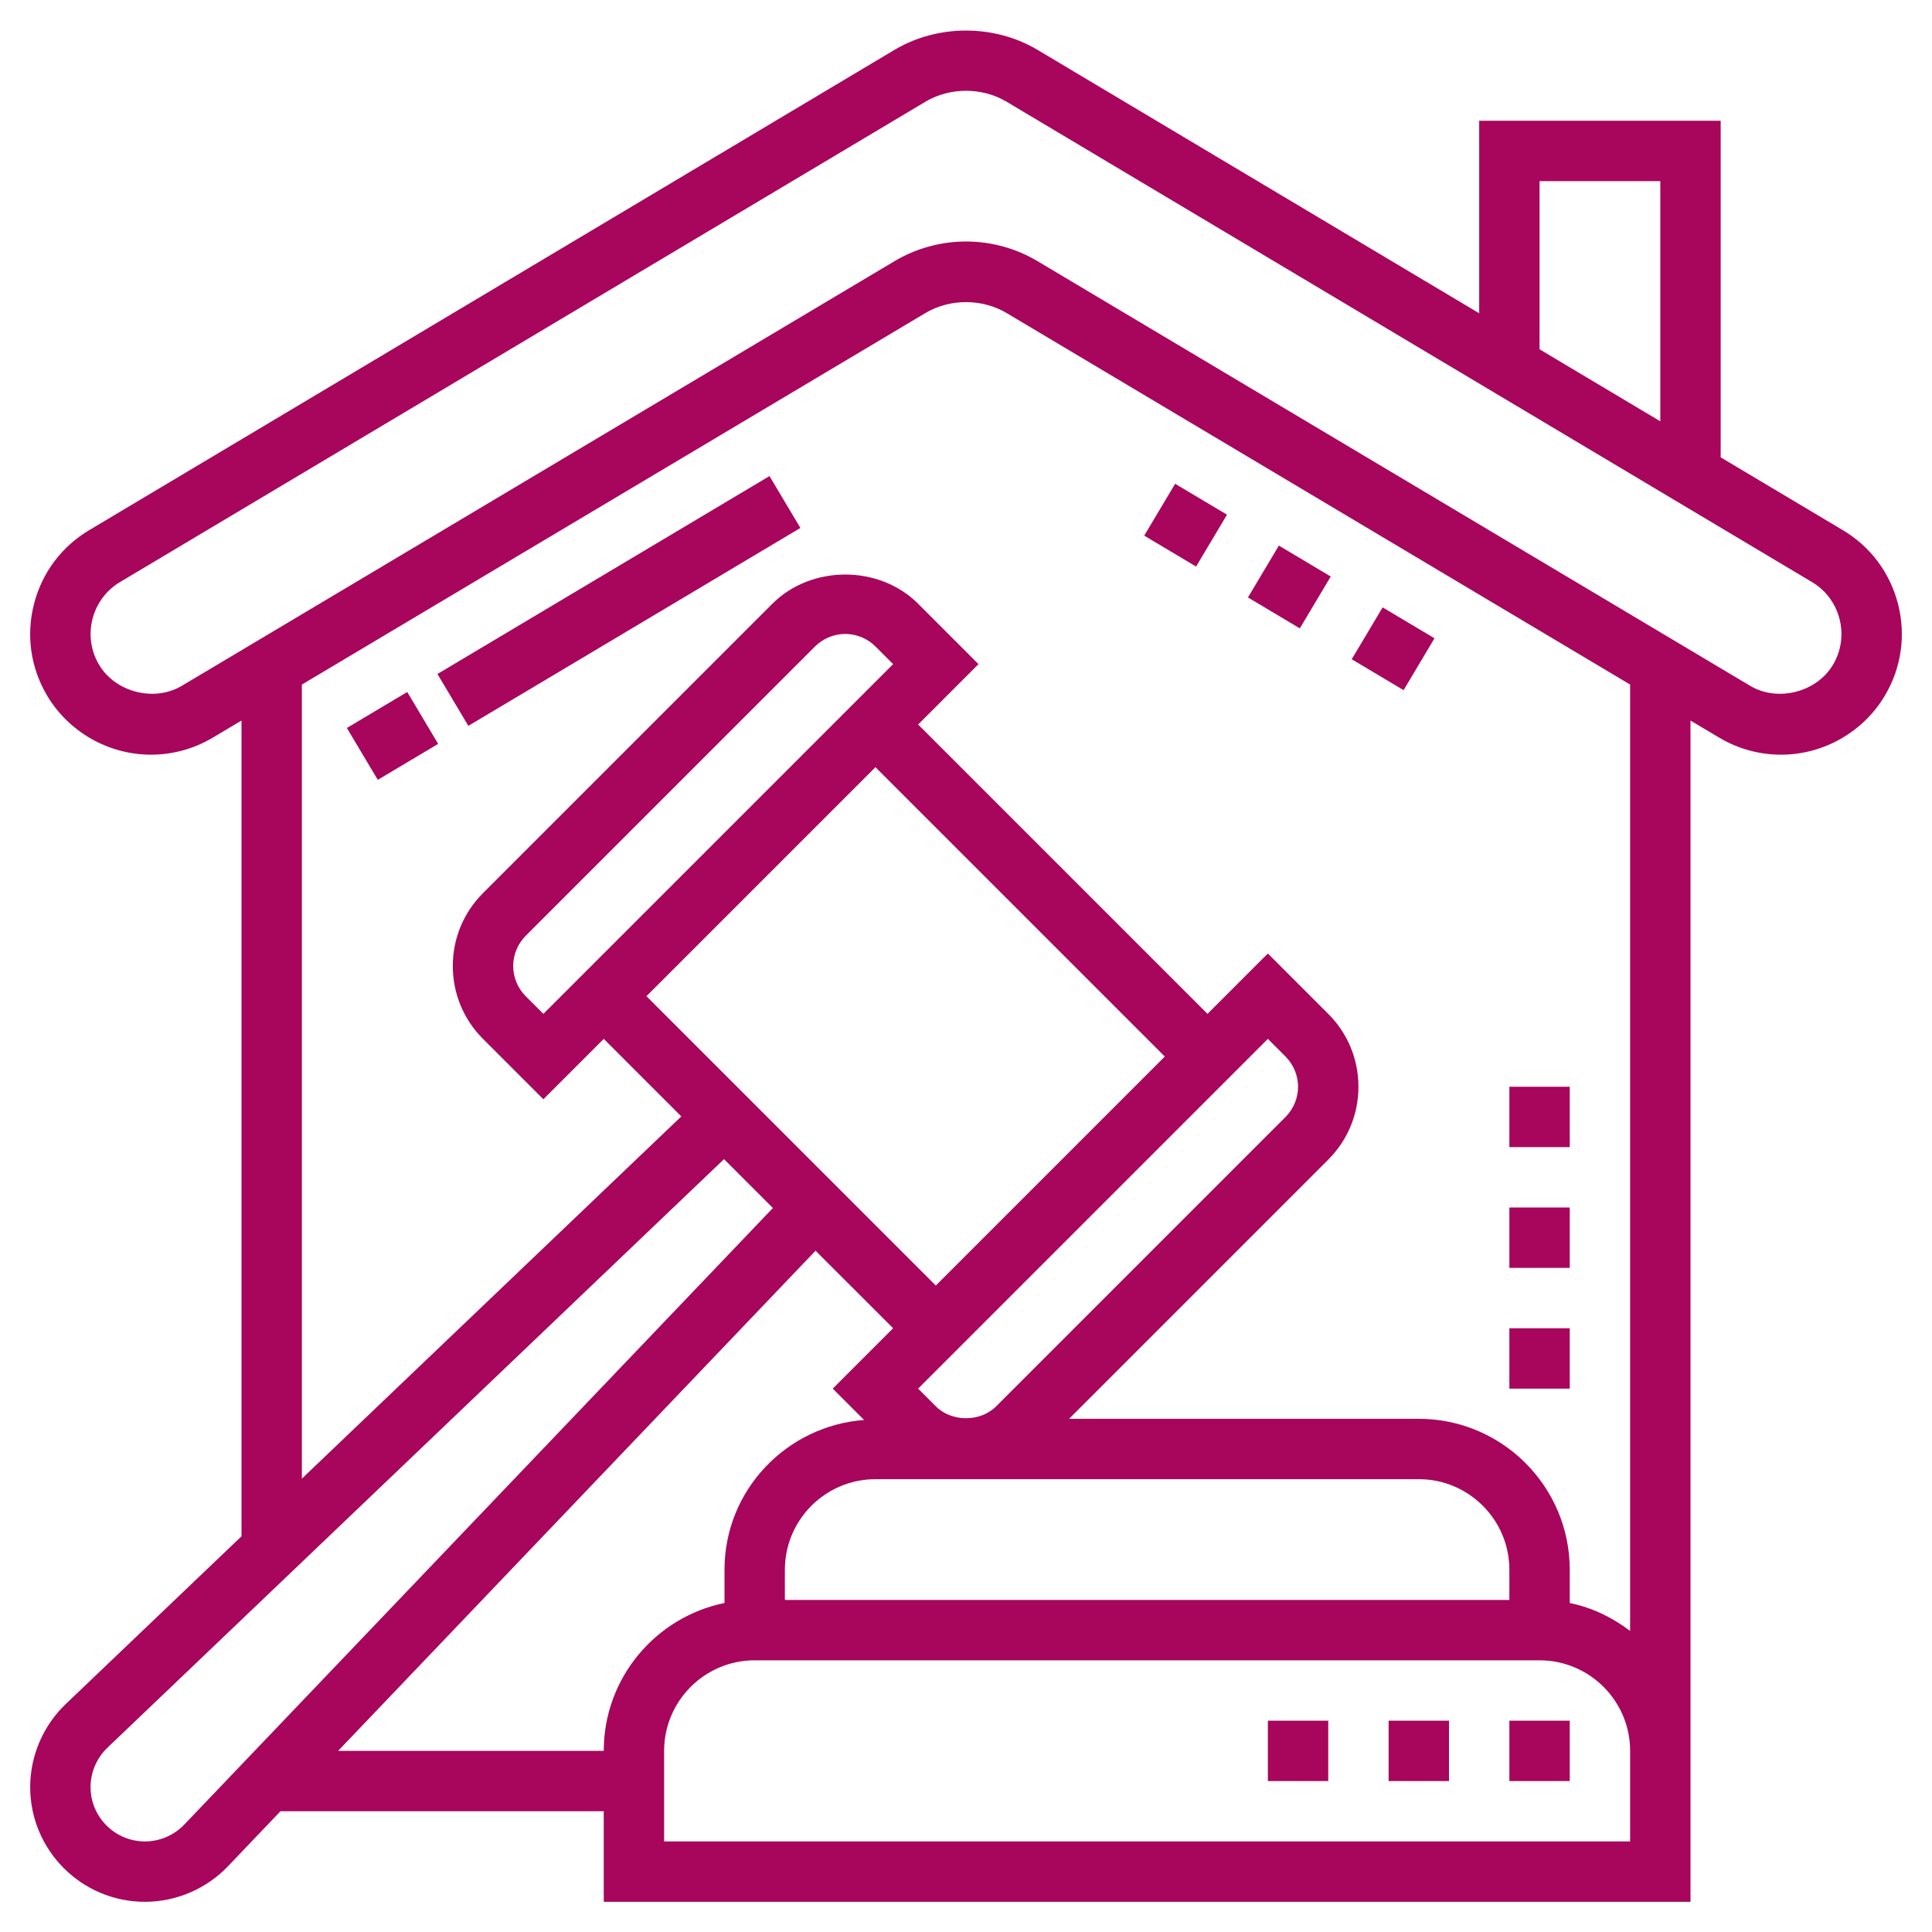 <?xml version="1.0"?>
<svg xmlns="http://www.w3.org/2000/svg" id="Layer_5" enable-background="new 0 0 64 64" height="512px" viewBox="0 0 64 64" width="512px"><g><path d="m41.708 18.441h2v2h-2z" transform="matrix(.512 -.859 .859 .512 4.145 46.177)" data-original="#000000" class="active-path" data-old_color="#000000" fill="#A7065C"/><path d="m45.145 20.488h2v2h-2z" transform="matrix(.512 -.859 .859 .512 4.064 50.128)" data-original="#000000" class="active-path" data-old_color="#000000" fill="#A7065C"/><path d="m38.272 16.393h2v2h-2z" transform="matrix(.512 -.859 .859 .512 4.227 42.226)" data-original="#000000" class="active-path" data-old_color="#000000" fill="#A7065C"/><path d="m11.836 23.382h2.328v2h-2.328z" transform="matrix(.859 -.512 .512 .859 -10.648 10.09)" data-original="#000000" class="active-path" data-old_color="#000000" fill="#A7065C"/><path d="m14.098 18.913h12.805v2h-12.805z" transform="matrix(.859 -.512 .512 .859 -7.303 13.299)" data-original="#000000" class="active-path" data-old_color="#000000" fill="#A7065C"/><path d="m62.875 20.01c-.265-1.036-.917-1.907-1.833-2.45l-4.042-2.41v-11.15h-8v6.378l-14.628-8.725c-1.433-.854-3.311-.854-4.743 0l-26.669 15.906c-.918.544-1.57 1.415-1.834 2.451-.265 1.036-.111 2.112.433 3.03.717 1.209 2.036 1.96 3.442 1.96.717 0 1.422-.193 2.041-.561l.958-.57v27.022l-5.823 5.559c-.748.713-1.177 1.716-1.177 2.749 0 2.096 1.705 3.801 3.801 3.801 1.033 0 2.036-.429 2.75-1.177l1.74-1.823h10.709v3h36v-4-1-34.131l.96.572c.617.366 1.323.559 2.04.559 1.406 0 2.725-.751 3.441-1.96.544-.918.699-1.994.434-3.03zm-11.875-14.01h4v7.957l-4-2.386zm-44.896 54.442c-.338.355-.813.558-1.303.558-.993 0-1.801-.808-1.801-1.801 0-.49.203-.965.558-1.303l20.426-19.498 1.619 1.619zm11.896-26.856-.586-.586c-.263-.263-.414-.628-.414-1s.151-.737.414-1l9.586-9.586c.263-.263.628-.414 1-.414s.737.151 1 .414l.586.586zm11-8.172 9.586 9.586-7.586 7.586-9.586-9.586zm21 27.586h-24v-1c0-1.654 1.346-3 3-3h18c1.654 0 3 1.346 3 3zm-19-6.414-.586-.586 11.586-11.586.586.586c.263.263.414.628.414 1s-.151.737-.414 1l-9.586 9.586c-.526.526-1.474.526-2 0zm-11 11.414h-8.8l15.816-16.569 2.57 2.569-2 2 1.038 1.038c-2.579.196-4.624 2.334-4.624 4.962v1.101c-2.279.465-4 2.485-4 4.899zm34 3h-32v-3c0-1.654 1.346-3 3-3h26c1.654 0 3 1.346 3 3v1zm0-6.974c-.584-.442-1.257-.773-2-.924v-1.102c0-2.757-2.243-5-5-5h-11.586l8.586-8.586c.645-.645 1-1.502 1-2.414s-.355-1.77-1-2.414l-2-2-2 2-9.586-9.586 2-2-2-2c-1.289-1.29-3.539-1.29-4.828 0l-9.586 9.586c-.645.645-1 1.502-1 2.414s.355 1.77 1 2.414l2 2 2-2 2.569 2.569-12.569 11.999v-26.305l20.654-12.306c.813-.484 1.879-.484 2.694 0l20.652 12.306zm6.721-32.006c-.541.913-1.83 1.241-2.739.702l-23.61-14.069c-.717-.427-1.537-.653-2.372-.653s-1.654.226-2.371.653l-23.608 14.067c-.915.542-2.2.212-2.741-.701-.271-.458-.348-.996-.216-1.514.133-.519.458-.954.919-1.228l26.671-15.906c.812-.485 1.879-.485 2.693 0l26.673 15.908c.459.272.785.708.917 1.226s.056 1.057-.216 1.515z" data-original="#000000" class="active-path" data-old_color="#000000" fill="#A7065C"/><path d="m42 57h2v2h-2z" data-original="#000000" class="active-path" data-old_color="#000000" fill="#A7065C"/><path d="m46 57h2v2h-2z" data-original="#000000" class="active-path" data-old_color="#000000" fill="#A7065C"/><path d="m50 57h2v2h-2z" data-original="#000000" class="active-path" data-old_color="#000000" fill="#A7065C"/><path d="m50 36h2v2h-2z" data-original="#000000" class="active-path" data-old_color="#000000" fill="#A7065C"/><path d="m50 44h2v2h-2z" data-original="#000000" class="active-path" data-old_color="#000000" fill="#A7065C"/><path d="m50 40h2v2h-2z" data-original="#000000" class="active-path" data-old_color="#000000" fill="#A7065C"/></g> </svg>
